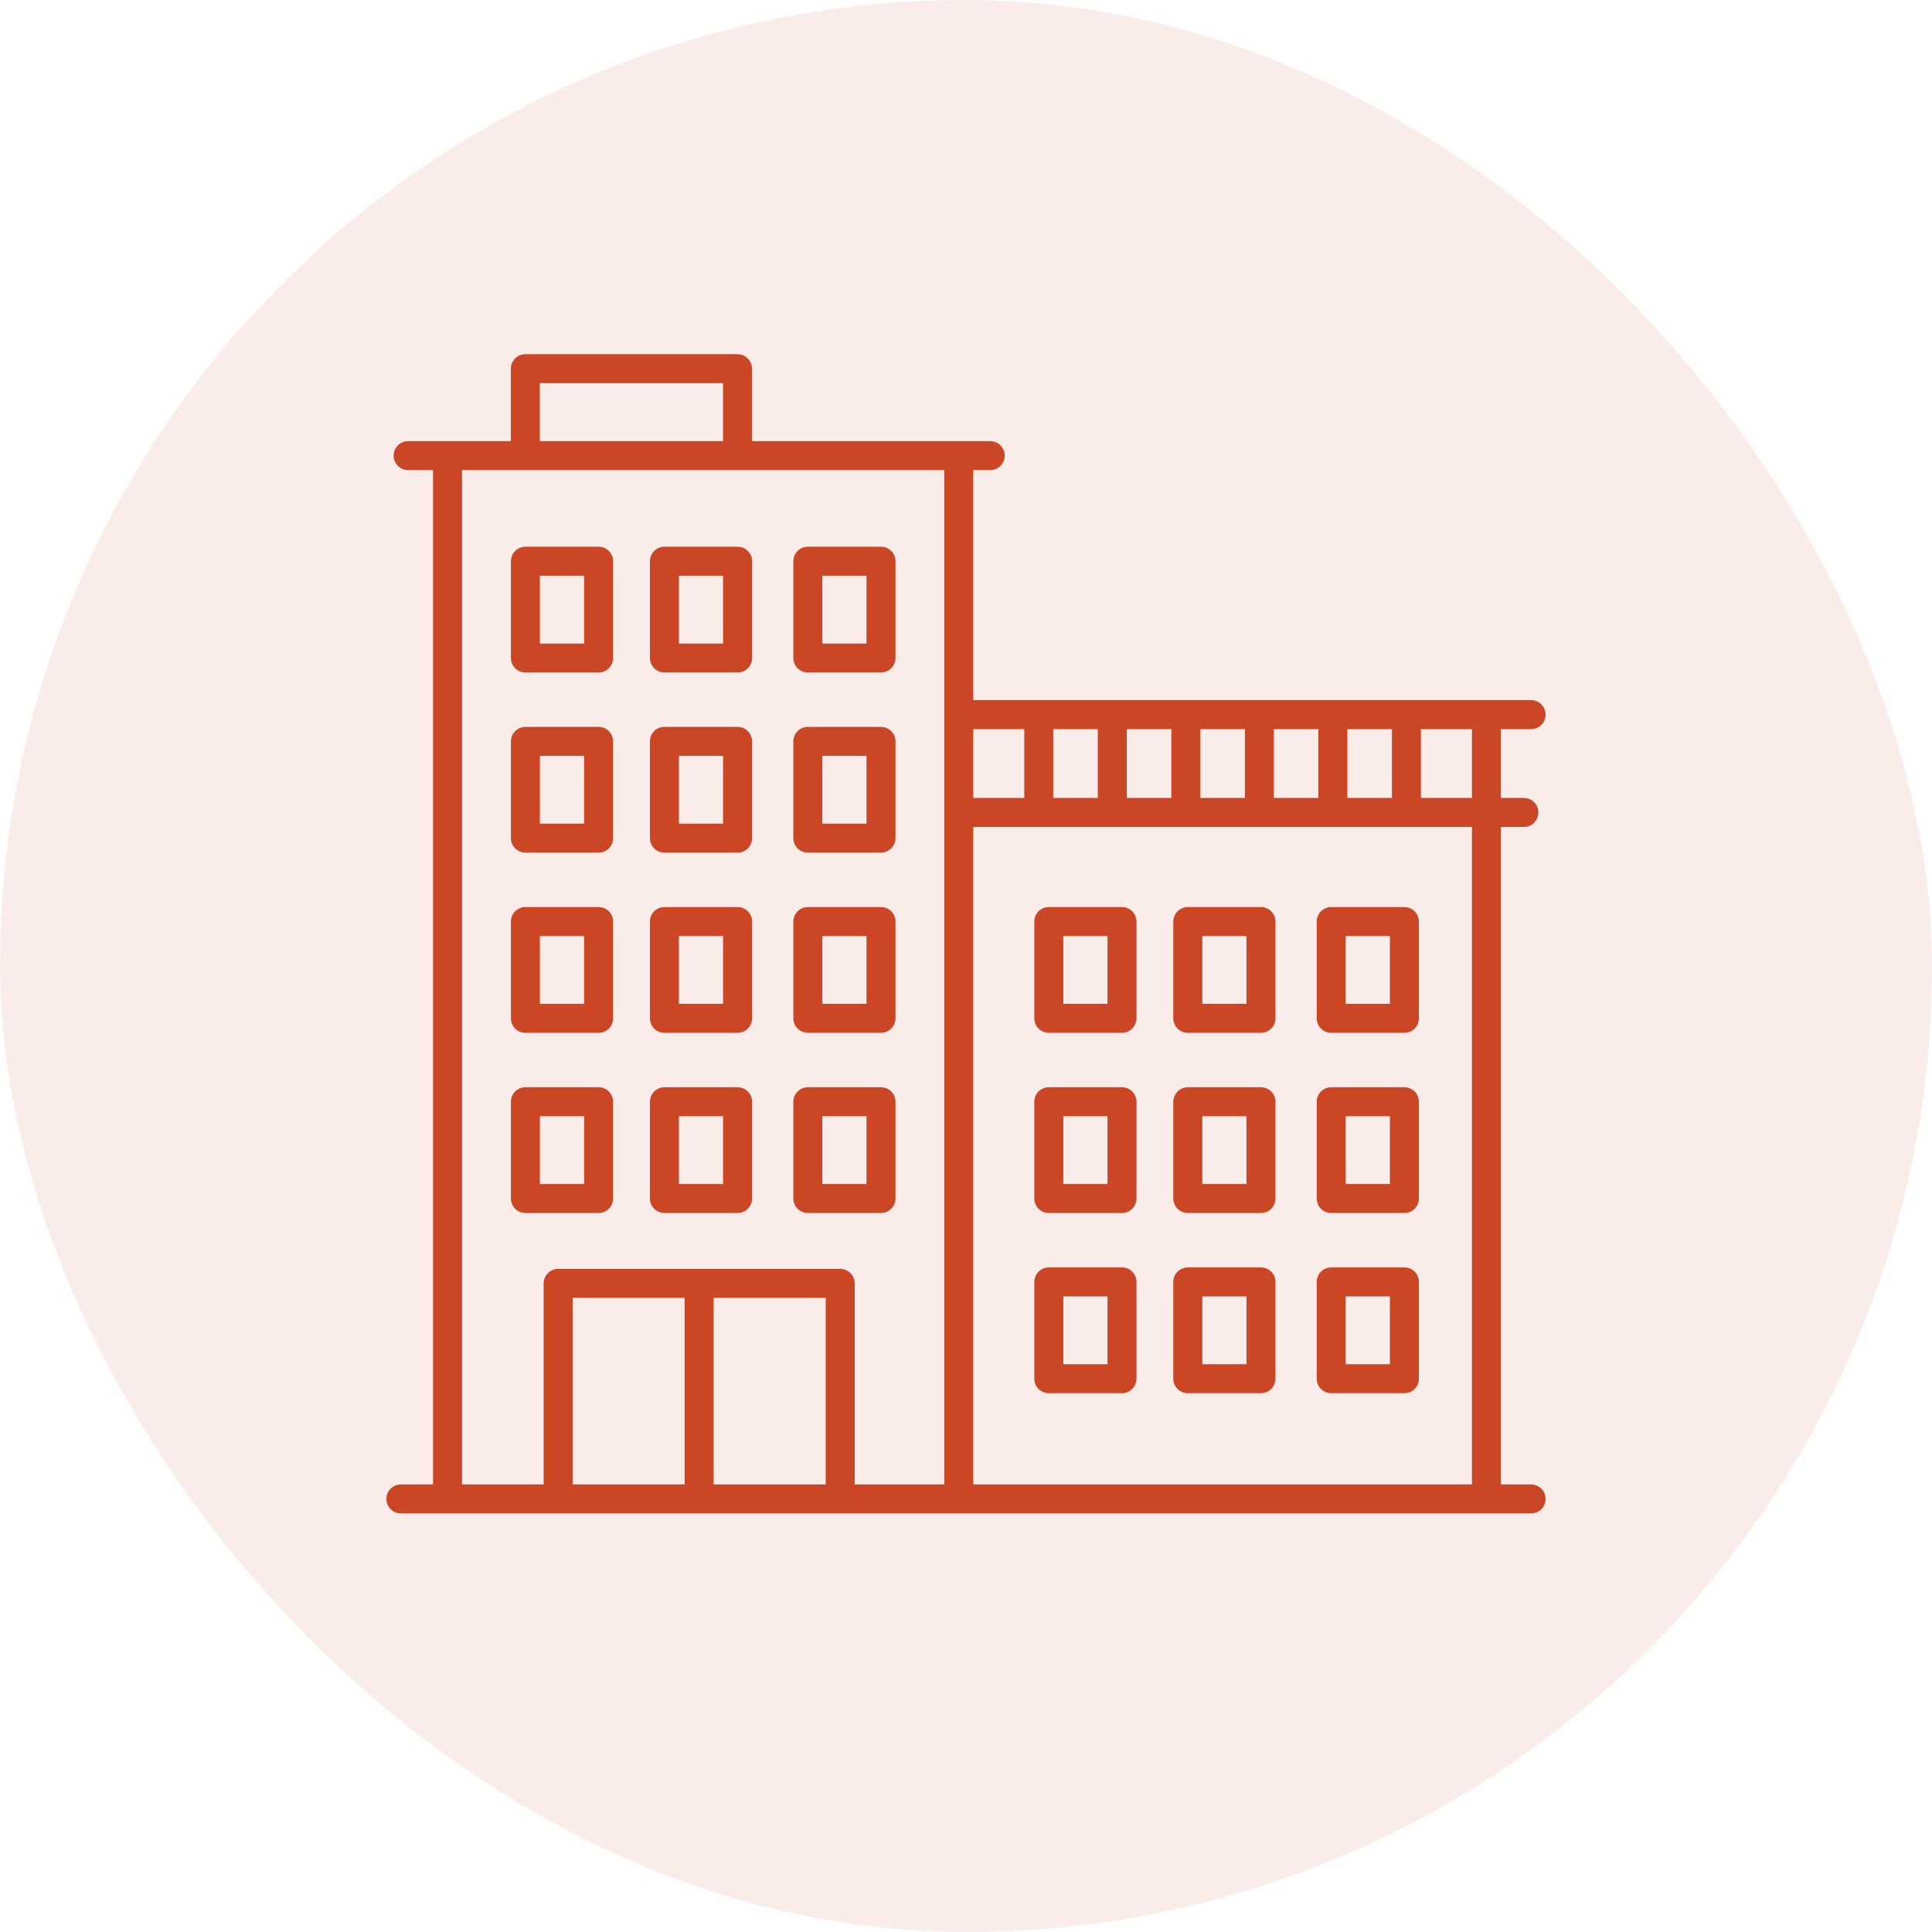 <svg width="60" height="60" viewBox="0 0 60 60" fill="none" xmlns="http://www.w3.org/2000/svg">
<rect width="60" height="60" rx="30" fill="#CA4625" fill-opacity="0.1"/>
<g clip-path="url(#clip0_432_1047)">
<path d="M34.844 33.765H32.572C32.513 33.765 32.454 33.777 32.399 33.8C32.345 33.822 32.295 33.855 32.253 33.897C32.212 33.939 32.178 33.989 32.156 34.043C32.133 34.098 32.122 34.156 32.122 34.215V37.221C32.122 37.34 32.169 37.455 32.253 37.539C32.338 37.623 32.452 37.671 32.572 37.671H34.844C34.903 37.671 34.961 37.659 35.016 37.637C35.071 37.614 35.12 37.581 35.162 37.539C35.204 37.497 35.237 37.448 35.259 37.393C35.282 37.339 35.294 37.28 35.294 37.221V34.215C35.294 34.156 35.282 34.098 35.259 34.043C35.237 33.989 35.204 33.939 35.162 33.897C35.12 33.855 35.071 33.822 35.016 33.8C34.961 33.777 34.903 33.765 34.844 33.765ZM34.394 36.771H33.022V34.665H34.394V36.771ZM39.16 33.765H36.888C36.829 33.765 36.771 33.777 36.716 33.8C36.662 33.822 36.612 33.855 36.57 33.897C36.528 33.939 36.495 33.989 36.473 34.043C36.45 34.098 36.438 34.156 36.438 34.215V37.221C36.438 37.34 36.486 37.455 36.57 37.539C36.655 37.623 36.769 37.671 36.888 37.671H39.16C39.22 37.671 39.278 37.659 39.333 37.637C39.387 37.614 39.437 37.581 39.479 37.539C39.52 37.497 39.554 37.448 39.576 37.393C39.599 37.339 39.611 37.28 39.611 37.221V34.215C39.611 34.156 39.599 34.098 39.576 34.043C39.554 33.989 39.52 33.939 39.479 33.897C39.437 33.855 39.387 33.822 39.333 33.8C39.278 33.777 39.22 33.765 39.16 33.765ZM38.711 36.771H37.338V34.665H38.711V36.771ZM34.844 28.169H32.572C32.513 28.169 32.454 28.181 32.399 28.204C32.345 28.226 32.295 28.259 32.253 28.301C32.212 28.343 32.178 28.393 32.156 28.447C32.133 28.502 32.122 28.56 32.122 28.619V31.625C32.122 31.684 32.133 31.743 32.156 31.797C32.178 31.852 32.212 31.901 32.253 31.943C32.295 31.985 32.345 32.018 32.399 32.041C32.454 32.063 32.513 32.075 32.572 32.075H34.844C34.903 32.075 34.961 32.063 35.016 32.041C35.071 32.018 35.12 31.985 35.162 31.943C35.204 31.901 35.237 31.852 35.259 31.797C35.282 31.743 35.294 31.684 35.294 31.625V28.619C35.294 28.56 35.282 28.502 35.259 28.447C35.237 28.393 35.204 28.343 35.162 28.301C35.12 28.259 35.071 28.226 35.016 28.204C34.961 28.181 34.903 28.169 34.844 28.169ZM34.394 31.175H33.022V29.07H34.394V31.175ZM39.16 28.169H36.888C36.829 28.169 36.771 28.181 36.716 28.204C36.662 28.226 36.612 28.259 36.57 28.301C36.528 28.343 36.495 28.393 36.473 28.447C36.45 28.502 36.438 28.56 36.438 28.619V31.625C36.438 31.684 36.45 31.743 36.473 31.797C36.495 31.852 36.528 31.901 36.57 31.943C36.612 31.985 36.662 32.018 36.716 32.041C36.771 32.063 36.829 32.075 36.888 32.075H39.16C39.22 32.075 39.278 32.063 39.333 32.041C39.387 32.018 39.437 31.985 39.479 31.943C39.52 31.901 39.554 31.852 39.576 31.797C39.599 31.743 39.611 31.684 39.611 31.625V28.619C39.611 28.56 39.599 28.502 39.576 28.447C39.554 28.393 39.52 28.343 39.479 28.301C39.437 28.259 39.387 28.226 39.333 28.204C39.278 28.181 39.22 28.169 39.16 28.169ZM38.711 31.175H37.338V29.07H38.711V31.175ZM43.615 33.765H41.343C41.283 33.765 41.225 33.777 41.17 33.8C41.116 33.822 41.066 33.855 41.024 33.897C40.983 33.939 40.949 33.989 40.927 34.043C40.904 34.098 40.892 34.156 40.892 34.215V37.221C40.892 37.28 40.904 37.339 40.927 37.393C40.949 37.448 40.983 37.497 41.024 37.539C41.066 37.581 41.116 37.614 41.17 37.637C41.225 37.659 41.283 37.671 41.343 37.671H43.615C43.674 37.671 43.732 37.659 43.787 37.637C43.841 37.614 43.891 37.581 43.933 37.539C43.975 37.497 44.008 37.448 44.03 37.393C44.053 37.339 44.065 37.28 44.065 37.221V34.215C44.065 34.156 44.053 34.098 44.03 34.043C44.008 33.989 43.975 33.939 43.933 33.897C43.891 33.855 43.841 33.822 43.787 33.8C43.732 33.777 43.674 33.765 43.615 33.765ZM43.165 36.771H41.792V34.665H43.165V36.771ZM34.844 39.361H32.572C32.513 39.361 32.454 39.372 32.399 39.395C32.345 39.417 32.295 39.451 32.253 39.492C32.212 39.534 32.178 39.584 32.156 39.638C32.133 39.693 32.122 39.752 32.122 39.811V42.816C32.122 42.875 32.133 42.934 32.156 42.989C32.178 43.043 32.212 43.093 32.253 43.135C32.295 43.176 32.345 43.209 32.399 43.232C32.454 43.255 32.513 43.266 32.572 43.266H34.844C34.903 43.266 34.961 43.255 35.016 43.232C35.071 43.209 35.12 43.176 35.162 43.135C35.204 43.093 35.237 43.043 35.259 42.989C35.282 42.934 35.294 42.875 35.294 42.816V39.811C35.294 39.752 35.282 39.693 35.259 39.638C35.237 39.584 35.204 39.534 35.162 39.492C35.12 39.451 35.071 39.417 35.016 39.395C34.961 39.372 34.903 39.361 34.844 39.361ZM34.394 42.366H33.022V40.261H34.394V42.366ZM39.16 39.361H36.888C36.829 39.361 36.771 39.372 36.716 39.395C36.662 39.417 36.612 39.451 36.57 39.492C36.528 39.534 36.495 39.584 36.473 39.638C36.45 39.693 36.438 39.752 36.438 39.811V42.816C36.438 42.875 36.45 42.934 36.473 42.989C36.495 43.043 36.528 43.093 36.57 43.135C36.612 43.176 36.662 43.209 36.716 43.232C36.771 43.255 36.829 43.266 36.888 43.266H39.16C39.22 43.266 39.278 43.255 39.333 43.232C39.387 43.209 39.437 43.176 39.479 43.135C39.52 43.093 39.554 43.043 39.576 42.989C39.599 42.934 39.611 42.875 39.611 42.816V39.811C39.611 39.752 39.599 39.693 39.576 39.638C39.554 39.584 39.52 39.534 39.479 39.492C39.437 39.451 39.387 39.417 39.333 39.395C39.278 39.372 39.22 39.361 39.16 39.361ZM38.711 42.366H37.338V40.261H38.711V42.366ZM43.615 39.361H41.343C41.283 39.361 41.225 39.372 41.17 39.395C41.116 39.417 41.066 39.451 41.024 39.492C40.983 39.534 40.949 39.584 40.927 39.638C40.904 39.693 40.892 39.752 40.892 39.811V42.816C40.892 42.875 40.904 42.934 40.927 42.989C40.949 43.043 40.983 43.093 41.024 43.135C41.066 43.176 41.116 43.209 41.17 43.232C41.225 43.255 41.283 43.266 41.343 43.266H43.615C43.674 43.266 43.732 43.255 43.787 43.232C43.841 43.209 43.891 43.176 43.933 43.135C43.975 43.093 44.008 43.043 44.03 42.989C44.053 42.934 44.065 42.875 44.065 42.816V39.811C44.065 39.752 44.053 39.693 44.03 39.638C44.008 39.584 43.975 39.534 43.933 39.492C43.891 39.451 43.841 39.417 43.787 39.395C43.732 39.372 43.674 39.361 43.615 39.361ZM43.165 42.366H41.792V40.261H43.165V42.366ZM43.615 28.169H41.343C41.283 28.169 41.225 28.181 41.17 28.204C41.116 28.226 41.066 28.259 41.024 28.301C40.983 28.343 40.949 28.393 40.927 28.447C40.904 28.502 40.892 28.56 40.892 28.619V31.625C40.892 31.684 40.904 31.743 40.927 31.797C40.949 31.852 40.983 31.902 41.024 31.943C41.066 31.985 41.116 32.018 41.17 32.041C41.225 32.063 41.283 32.075 41.343 32.075H43.615C43.674 32.075 43.732 32.063 43.787 32.041C43.841 32.018 43.891 31.985 43.933 31.943C43.975 31.901 44.008 31.852 44.03 31.797C44.053 31.743 44.065 31.684 44.065 31.625V28.619C44.065 28.56 44.053 28.502 44.03 28.447C44.008 28.393 43.975 28.343 43.933 28.301C43.891 28.259 43.841 28.226 43.787 28.204C43.732 28.181 43.674 28.169 43.615 28.169ZM43.165 31.175H41.792V29.07H43.165V31.175ZM18.59 33.765H16.317C16.258 33.765 16.2 33.777 16.145 33.8C16.09 33.822 16.041 33.855 15.999 33.897C15.957 33.939 15.924 33.989 15.901 34.043C15.879 34.098 15.867 34.156 15.867 34.215V37.221C15.867 37.28 15.879 37.339 15.901 37.393C15.924 37.448 15.957 37.497 15.999 37.539C16.041 37.581 16.09 37.614 16.145 37.637C16.2 37.659 16.258 37.671 16.317 37.671H18.59C18.649 37.671 18.707 37.659 18.762 37.637C18.817 37.614 18.866 37.581 18.908 37.539C18.95 37.497 18.983 37.448 19.006 37.393C19.028 37.339 19.04 37.28 19.04 37.221V34.215C19.04 34.156 19.028 34.098 19.006 34.043C18.983 33.989 18.95 33.939 18.908 33.897C18.866 33.855 18.817 33.822 18.762 33.8C18.707 33.777 18.649 33.765 18.59 33.765ZM18.14 36.771H16.767V34.665H18.14V36.771ZM22.907 33.765H20.634C20.575 33.765 20.517 33.777 20.462 33.8C20.408 33.822 20.358 33.855 20.316 33.897C20.274 33.939 20.241 33.989 20.219 34.043C20.196 34.098 20.184 34.156 20.184 34.215V37.221C20.184 37.28 20.196 37.339 20.219 37.393C20.241 37.448 20.274 37.497 20.316 37.539C20.358 37.581 20.408 37.614 20.462 37.637C20.517 37.659 20.575 37.671 20.634 37.671H22.907C22.966 37.671 23.024 37.659 23.079 37.637C23.133 37.614 23.183 37.581 23.225 37.539C23.267 37.497 23.3 37.448 23.322 37.393C23.345 37.339 23.357 37.28 23.357 37.221V34.215C23.357 34.156 23.345 34.098 23.322 34.043C23.3 33.989 23.267 33.939 23.225 33.897C23.183 33.855 23.133 33.822 23.079 33.8C23.024 33.777 22.966 33.765 22.907 33.765ZM22.456 36.771H21.084V34.665H22.456V36.771ZM18.59 28.169H16.317C16.258 28.169 16.2 28.181 16.145 28.204C16.09 28.226 16.041 28.259 15.999 28.301C15.957 28.343 15.924 28.393 15.901 28.447C15.879 28.502 15.867 28.56 15.867 28.619V31.625C15.867 31.684 15.879 31.743 15.901 31.797C15.924 31.852 15.957 31.901 15.999 31.943C16.041 31.985 16.09 32.018 16.145 32.041C16.2 32.063 16.258 32.075 16.317 32.075H18.59C18.649 32.075 18.707 32.063 18.762 32.041C18.817 32.018 18.866 31.985 18.908 31.943C18.95 31.901 18.983 31.852 19.006 31.797C19.028 31.743 19.04 31.684 19.04 31.625V28.619C19.04 28.56 19.028 28.502 19.006 28.447C18.983 28.393 18.95 28.343 18.908 28.301C18.866 28.259 18.817 28.226 18.762 28.204C18.707 28.181 18.649 28.169 18.59 28.169ZM18.14 31.175H16.767V29.07H18.14V31.175ZM22.907 28.169H20.634C20.575 28.169 20.517 28.181 20.462 28.204C20.408 28.226 20.358 28.259 20.316 28.301C20.274 28.343 20.241 28.393 20.219 28.447C20.196 28.502 20.184 28.56 20.184 28.619V31.625C20.184 31.684 20.196 31.743 20.219 31.797C20.241 31.852 20.274 31.902 20.316 31.943C20.358 31.985 20.408 32.018 20.462 32.041C20.517 32.063 20.575 32.075 20.634 32.075H22.907C22.966 32.075 23.024 32.063 23.079 32.041C23.133 32.018 23.183 31.985 23.225 31.943C23.267 31.901 23.3 31.852 23.322 31.797C23.345 31.743 23.357 31.684 23.357 31.625V28.619C23.357 28.56 23.345 28.502 23.322 28.447C23.3 28.393 23.267 28.343 23.225 28.301C23.183 28.259 23.133 28.226 23.079 28.204C23.024 28.181 22.966 28.169 22.907 28.169ZM22.456 31.175H21.084V29.07H22.456V31.175ZM27.36 33.765H25.088C25.029 33.765 24.971 33.777 24.916 33.8C24.861 33.822 24.812 33.855 24.77 33.897C24.728 33.939 24.695 33.989 24.672 34.043C24.65 34.098 24.638 34.156 24.638 34.215V37.221C24.638 37.28 24.65 37.339 24.672 37.393C24.695 37.448 24.728 37.497 24.77 37.539C24.812 37.581 24.861 37.614 24.916 37.637C24.971 37.659 25.029 37.671 25.088 37.671H27.36C27.419 37.671 27.478 37.659 27.532 37.637C27.587 37.614 27.637 37.581 27.678 37.539C27.72 37.497 27.753 37.448 27.776 37.393C27.799 37.339 27.81 37.28 27.81 37.221V34.215C27.81 34.156 27.799 34.098 27.776 34.043C27.753 33.989 27.72 33.939 27.678 33.897C27.637 33.855 27.587 33.822 27.532 33.8C27.478 33.777 27.419 33.765 27.36 33.765ZM26.91 36.771H25.538V34.665H26.91V36.771H26.91ZM27.36 28.169H25.088C25.029 28.169 24.971 28.181 24.916 28.204C24.861 28.226 24.812 28.259 24.77 28.301C24.728 28.343 24.695 28.393 24.672 28.447C24.65 28.502 24.638 28.56 24.638 28.619V31.625C24.638 31.684 24.65 31.743 24.672 31.797C24.695 31.852 24.728 31.902 24.77 31.943C24.812 31.985 24.861 32.018 24.916 32.041C24.971 32.063 25.029 32.075 25.088 32.075H27.36C27.419 32.075 27.478 32.063 27.532 32.041C27.587 32.018 27.637 31.985 27.678 31.943C27.72 31.901 27.753 31.852 27.776 31.797C27.799 31.743 27.81 31.684 27.81 31.625V28.619C27.81 28.56 27.799 28.502 27.776 28.447C27.753 28.393 27.72 28.343 27.678 28.301C27.637 28.259 27.587 28.226 27.532 28.204C27.478 28.181 27.419 28.169 27.36 28.169ZM26.91 31.175H25.538V29.07H26.91V31.175H26.91ZM18.59 22.574H16.317C16.258 22.574 16.2 22.586 16.145 22.608C16.09 22.631 16.041 22.664 15.999 22.706C15.957 22.748 15.924 22.797 15.901 22.852C15.879 22.907 15.867 22.965 15.867 23.024V26.03C15.867 26.149 15.915 26.263 15.999 26.348C16.084 26.432 16.198 26.479 16.317 26.479H18.59C18.649 26.479 18.707 26.468 18.762 26.445C18.817 26.422 18.866 26.389 18.908 26.348C18.95 26.306 18.983 26.256 19.006 26.201C19.028 26.147 19.04 26.088 19.04 26.029V23.024C19.04 22.965 19.028 22.907 19.006 22.852C18.983 22.797 18.95 22.748 18.908 22.706C18.866 22.664 18.817 22.631 18.762 22.608C18.707 22.586 18.649 22.574 18.59 22.574ZM18.14 25.58H16.767V23.474H18.14V25.58ZM22.907 22.574H20.634C20.575 22.574 20.517 22.586 20.462 22.608C20.408 22.631 20.358 22.664 20.316 22.706C20.274 22.748 20.241 22.797 20.219 22.852C20.196 22.907 20.184 22.965 20.184 23.024V26.03C20.184 26.089 20.196 26.147 20.219 26.202C20.241 26.256 20.274 26.306 20.316 26.348C20.358 26.39 20.408 26.423 20.462 26.445C20.517 26.468 20.575 26.479 20.634 26.479H22.907C22.966 26.479 23.024 26.468 23.079 26.445C23.133 26.422 23.183 26.389 23.225 26.348C23.267 26.306 23.3 26.256 23.322 26.201C23.345 26.147 23.357 26.088 23.357 26.029V23.024C23.357 22.965 23.345 22.907 23.322 22.852C23.3 22.797 23.267 22.748 23.225 22.706C23.183 22.664 23.133 22.631 23.079 22.608C23.024 22.586 22.966 22.574 22.907 22.574ZM22.456 25.58H21.084V23.474H22.456V25.58ZM18.59 16.979H16.317C16.258 16.979 16.2 16.99 16.145 17.013C16.09 17.035 16.041 17.069 15.999 17.11C15.957 17.152 15.924 17.202 15.901 17.256C15.879 17.311 15.867 17.369 15.867 17.428V20.435C15.867 20.494 15.879 20.552 15.901 20.607C15.924 20.661 15.957 20.711 15.999 20.753C16.041 20.795 16.09 20.828 16.145 20.85C16.2 20.873 16.258 20.885 16.317 20.885H18.59C18.649 20.885 18.707 20.873 18.762 20.85C18.817 20.828 18.866 20.795 18.908 20.753C18.95 20.711 18.983 20.661 19.006 20.607C19.028 20.552 19.04 20.494 19.04 20.435V17.428C19.04 17.369 19.028 17.311 19.006 17.256C18.983 17.202 18.95 17.152 18.908 17.11C18.866 17.069 18.817 17.035 18.762 17.013C18.707 16.99 18.649 16.979 18.59 16.979ZM18.14 19.985H16.767V17.878H18.14V19.985ZM22.907 16.979H20.634C20.575 16.979 20.517 16.99 20.462 17.013C20.408 17.035 20.358 17.069 20.316 17.11C20.274 17.152 20.241 17.202 20.219 17.256C20.196 17.311 20.184 17.369 20.184 17.428V20.435C20.184 20.494 20.196 20.552 20.219 20.607C20.241 20.661 20.274 20.711 20.316 20.753C20.358 20.795 20.408 20.828 20.462 20.85C20.517 20.873 20.575 20.885 20.634 20.885H22.907C22.966 20.885 23.024 20.873 23.079 20.85C23.133 20.828 23.183 20.795 23.225 20.753C23.267 20.711 23.3 20.661 23.322 20.607C23.345 20.552 23.357 20.494 23.357 20.435V17.428C23.357 17.369 23.345 17.311 23.322 17.256C23.3 17.202 23.267 17.152 23.225 17.11C23.183 17.069 23.133 17.035 23.079 17.013C23.024 16.99 22.966 16.979 22.907 16.979ZM22.456 19.985H21.084V17.878H22.456V19.985ZM27.36 22.574H25.088C25.029 22.574 24.971 22.586 24.916 22.608C24.861 22.631 24.812 22.664 24.77 22.706C24.728 22.748 24.695 22.797 24.672 22.852C24.65 22.907 24.638 22.965 24.638 23.024V26.03C24.638 26.089 24.65 26.147 24.672 26.202C24.695 26.256 24.728 26.306 24.77 26.348C24.812 26.39 24.861 26.423 24.916 26.445C24.971 26.468 25.029 26.479 25.088 26.479H27.36C27.419 26.479 27.478 26.468 27.532 26.445C27.587 26.422 27.637 26.389 27.678 26.348C27.72 26.306 27.753 26.256 27.776 26.201C27.799 26.147 27.81 26.088 27.81 26.029V23.024C27.81 22.965 27.799 22.907 27.776 22.852C27.753 22.797 27.72 22.748 27.678 22.706C27.637 22.664 27.587 22.631 27.532 22.608C27.478 22.586 27.419 22.574 27.36 22.574ZM26.91 25.58H25.538V23.474H26.91V25.58H26.91ZM27.36 16.979H25.088C25.029 16.979 24.971 16.99 24.916 17.013C24.861 17.035 24.812 17.069 24.77 17.11C24.728 17.152 24.695 17.202 24.672 17.256C24.65 17.311 24.638 17.369 24.638 17.428V20.435C24.638 20.494 24.65 20.552 24.672 20.607C24.695 20.661 24.728 20.711 24.77 20.753C24.812 20.795 24.861 20.828 24.916 20.85C24.971 20.873 25.029 20.885 25.088 20.885H27.36C27.419 20.885 27.478 20.873 27.532 20.85C27.587 20.828 27.637 20.795 27.678 20.753C27.72 20.711 27.753 20.661 27.776 20.607C27.799 20.552 27.81 20.494 27.81 20.435V17.428C27.81 17.369 27.799 17.311 27.776 17.256C27.753 17.202 27.72 17.152 27.678 17.11C27.637 17.069 27.587 17.035 27.532 17.013C27.478 16.99 27.419 16.979 27.36 16.979ZM26.91 19.985H25.538V17.878H26.91V19.985H26.91Z" fill="#CA4625"/>
<path d="M47.55 46.1H46.613V25.681H47.325C47.573 25.681 47.775 25.48 47.775 25.231C47.775 24.982 47.573 24.781 47.325 24.781H46.613V22.644H47.55C47.798 22.644 48 22.443 48 22.194C48 21.945 47.798 21.744 47.55 21.744H30.225V14.6H30.752C31 14.6 31.202 14.399 31.202 14.15C31.202 13.901 31 13.7 30.752 13.7H23.354V11.45C23.354 11.391 23.343 11.332 23.32 11.278C23.298 11.223 23.264 11.174 23.223 11.132C23.181 11.09 23.131 11.057 23.077 11.034C23.022 11.012 22.963 11 22.904 11H16.315C16.256 11 16.198 11.012 16.143 11.034C16.088 11.057 16.039 11.09 15.997 11.132C15.955 11.174 15.922 11.223 15.899 11.278C15.877 11.332 15.865 11.391 15.865 11.45V13.7H12.675C12.427 13.7 12.225 13.901 12.225 14.15C12.225 14.399 12.427 14.6 12.675 14.6H13.448V46.1H12.45C12.202 46.1 12 46.301 12 46.55C12 46.799 12.202 47 12.45 47H47.55C47.798 47 48 46.799 48 46.55C48 46.301 47.798 46.1 47.55 46.1ZM44.128 22.644H45.713V24.781H44.128V22.644ZM41.844 22.644H43.228V24.781H41.844V22.644ZM39.561 22.644H40.944V24.781H39.561V22.644ZM37.277 22.644H38.661V24.781H37.277V22.644ZM34.993 22.644H36.377V24.781H34.993V22.644ZM32.709 22.644H34.093V24.781H32.709V22.644ZM30.225 22.644H31.809V24.781H30.225V22.644ZM16.765 11.9H22.454V13.7H16.765V11.9ZM21.263 46.1H17.784V40.306H21.263V46.1ZM25.643 46.1H22.163V40.306H25.643V46.1ZM29.325 46.1H26.543V39.856C26.543 39.797 26.532 39.739 26.509 39.684C26.486 39.629 26.453 39.58 26.411 39.538C26.369 39.496 26.32 39.463 26.265 39.441C26.211 39.418 26.152 39.406 26.093 39.406H17.334C17.275 39.406 17.216 39.418 17.162 39.441C17.107 39.463 17.057 39.496 17.016 39.538C16.974 39.58 16.941 39.629 16.918 39.684C16.895 39.739 16.884 39.797 16.884 39.856V46.1H14.348V14.6H29.325V46.1ZM45.713 46.1H30.225V25.681H45.713V46.1Z" fill="#CA4625"/>
</g>
<defs>
<clipPath id="clip0_432_1047">
<rect width="36" height="36" fill="white" transform="translate(12 11)"/>
</clipPath>
</defs>
</svg>
